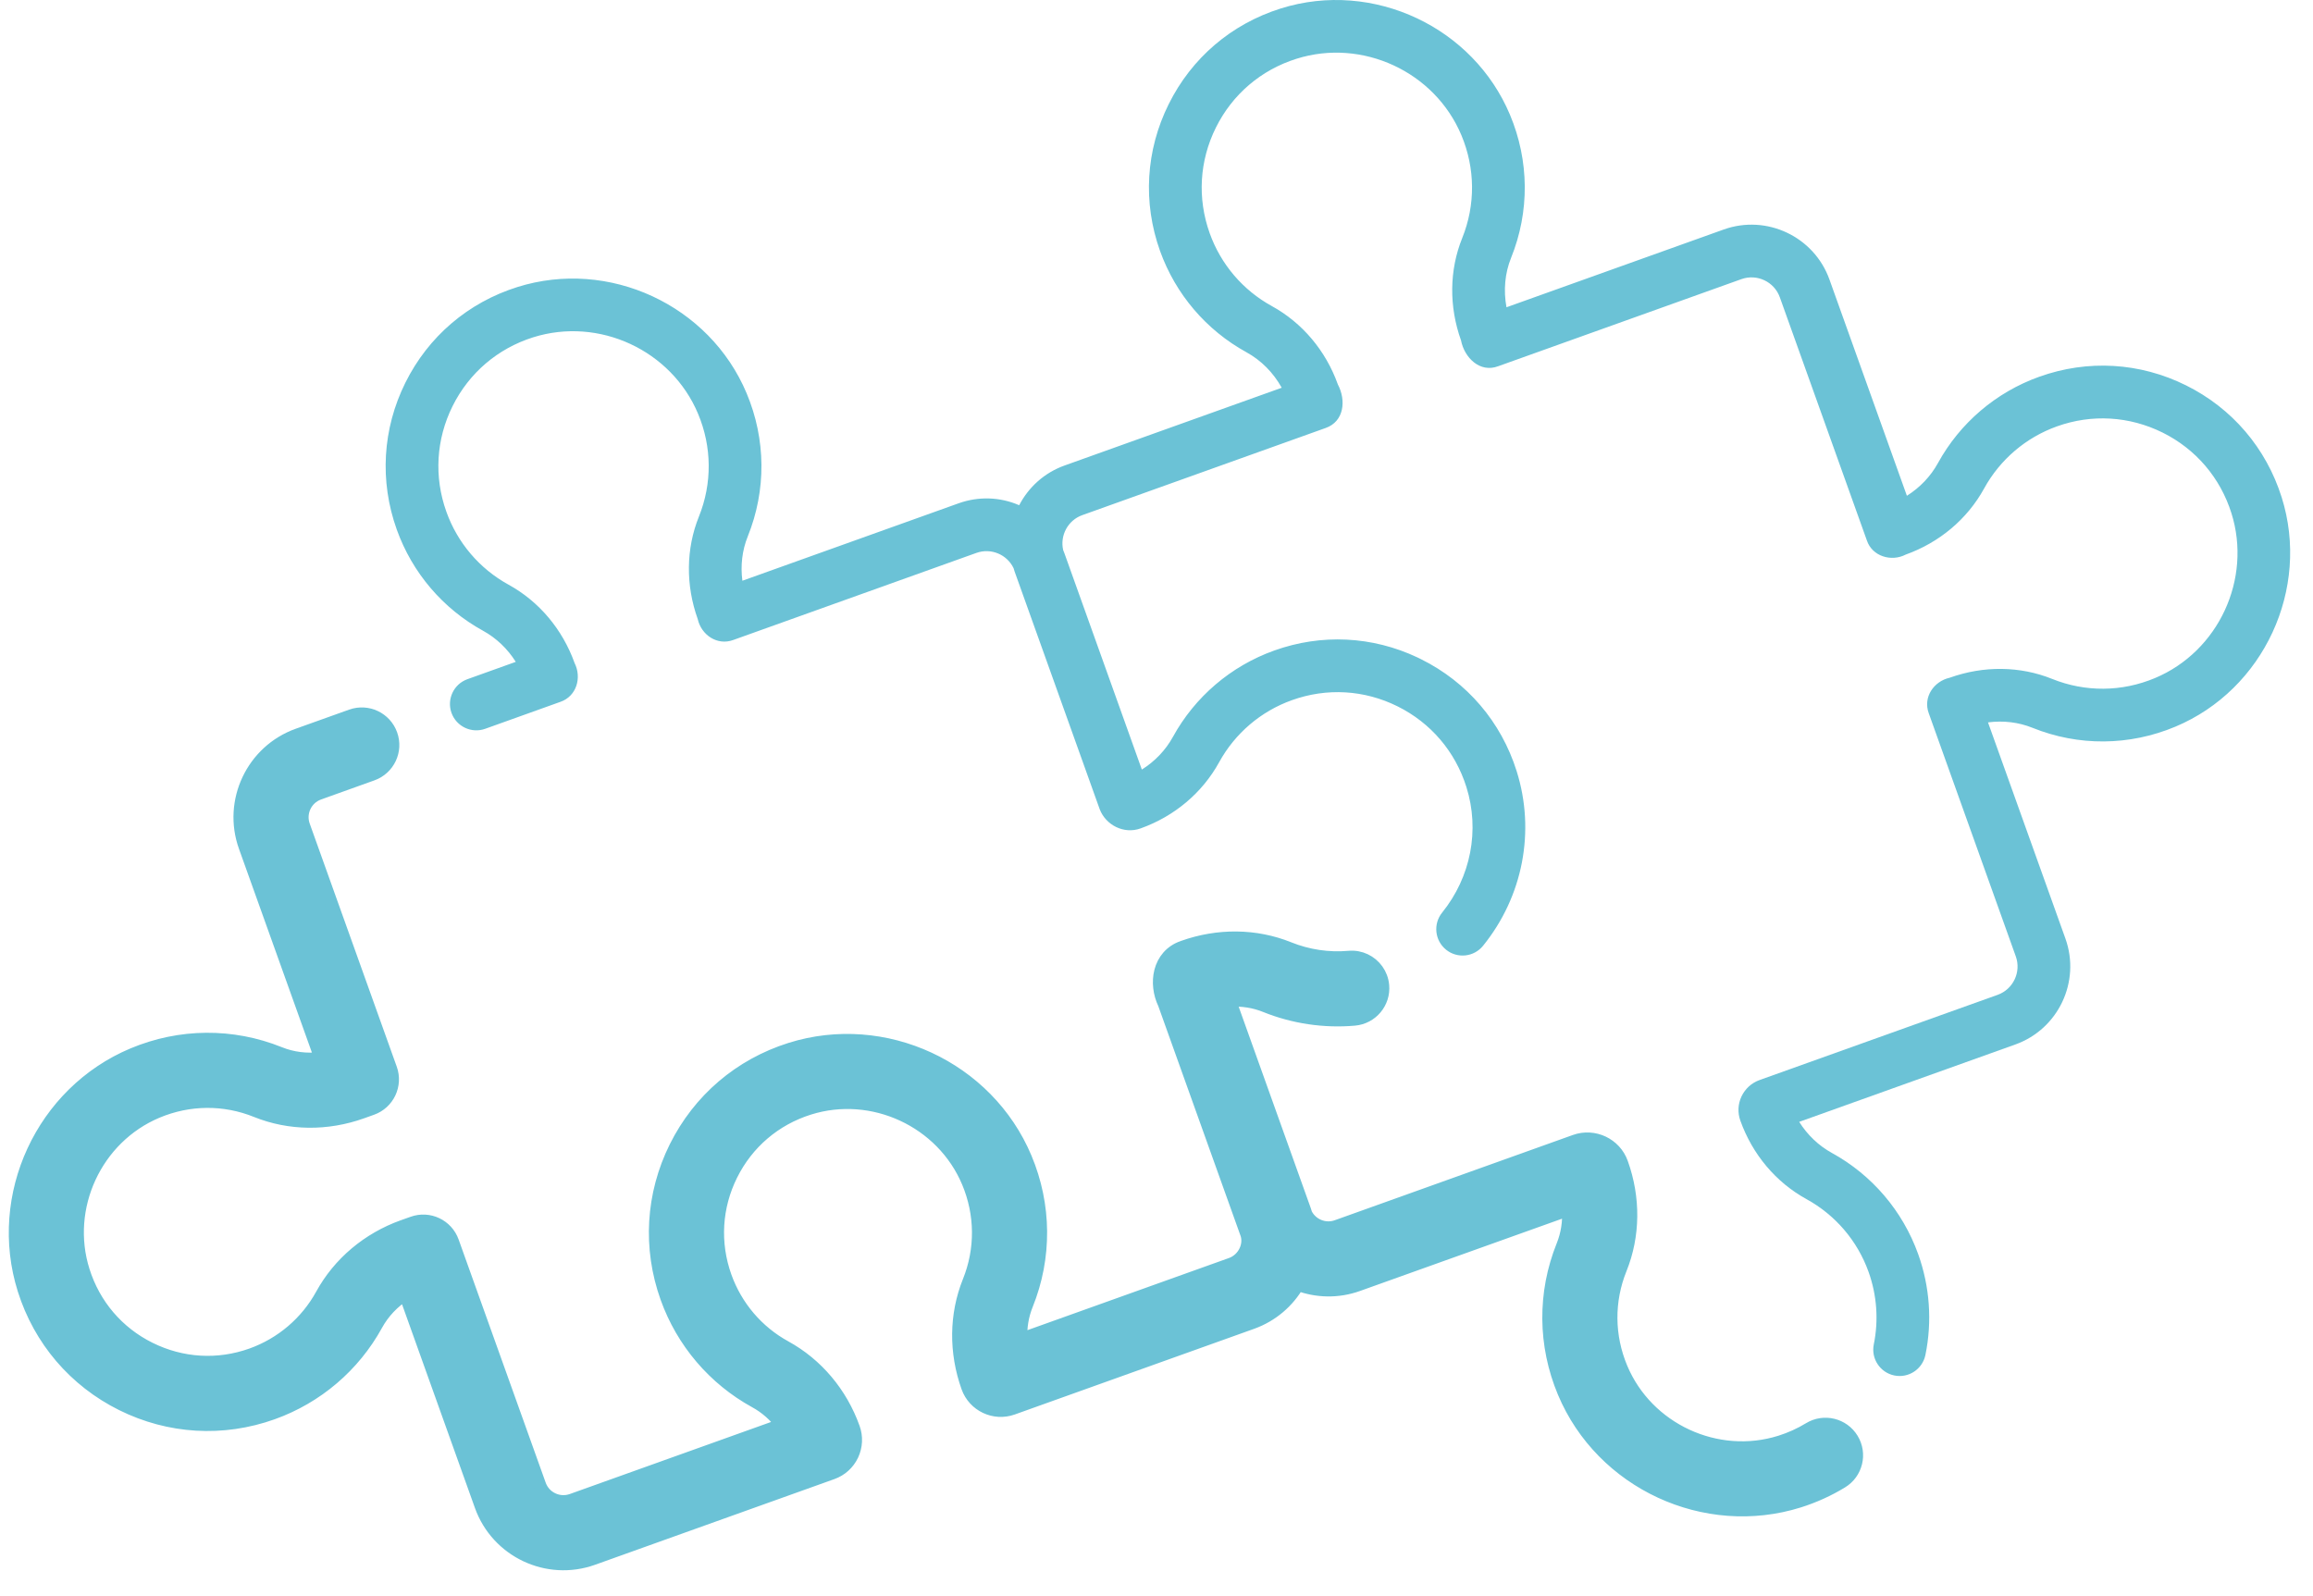 <?xml version="1.0" encoding="UTF-8"?> <svg xmlns="http://www.w3.org/2000/svg" width="71" height="49" viewBox="0 0 71 49" fill="none"><path d="M55.541 43.857C55.264 44.026 54.964 44.162 54.65 44.261C52.702 44.874 50.556 43.88 49.765 41.998C49.352 41.014 49.343 39.931 49.74 38.947C50.151 37.929 50.163 36.777 49.778 35.703C49.675 35.412 49.462 35.192 49.203 35.069C48.945 34.948 48.639 34.923 48.349 35.027L41.04 37.644C40.665 37.779 40.253 37.607 40.08 37.258C40.079 37.254 40.078 37.25 40.077 37.246C40.07 37.223 40.061 37.19 40.053 37.168L37.739 30.703C38.124 30.679 38.502 30.737 38.849 30.878C39.712 31.226 40.656 31.365 41.578 31.283C42.103 31.236 42.49 30.773 42.443 30.25C42.412 29.9 42.196 29.612 41.9 29.472C41.752 29.402 41.584 29.369 41.409 29.385C40.785 29.441 40.146 29.346 39.561 29.11C38.544 28.7 37.392 28.687 36.318 29.071C35.938 29.199 35.715 29.486 35.63 29.816C35.547 30.139 35.594 30.502 35.741 30.808L38.25 37.816L38.253 37.824C38.412 38.2 38.189 38.663 37.789 38.805L37.788 38.805L31.336 41.115C31.318 40.745 31.377 40.382 31.512 40.048C32.098 38.596 32.085 36.996 31.477 35.548C30.309 32.767 27.141 31.298 24.262 32.204C22.712 32.692 21.461 33.761 20.739 35.213C20.018 36.666 19.921 38.307 20.468 39.834C20.955 41.193 21.919 42.325 23.184 43.02C23.505 43.195 23.785 43.441 24.008 43.739L17.556 46.049C17.36 46.118 17.15 46.108 16.962 46.019C16.774 45.931 16.632 45.774 16.562 45.578L13.889 38.113C13.712 37.618 13.166 37.36 12.671 37.538L12.369 37.645C11.298 38.029 10.414 38.773 9.882 39.742C9.412 40.598 8.645 41.252 7.725 41.582C6.69 41.952 5.58 41.886 4.594 41.397C3.61 40.909 2.886 40.061 2.555 39.009C1.942 37.061 2.937 34.915 4.818 34.124C5.802 33.711 6.885 33.702 7.869 34.099C8.887 34.51 10.039 34.522 11.113 34.137L11.415 34.029C11.91 33.852 12.168 33.307 11.991 32.811L9.318 25.346C9.174 24.942 9.385 24.496 9.789 24.352L11.426 23.765C11.922 23.588 12.18 23.042 12.002 22.547C11.825 22.051 11.279 21.794 10.784 21.971L9.146 22.557C7.753 23.056 7.025 24.595 7.524 25.989L9.852 32.491C9.412 32.545 8.976 32.491 8.581 32.331C7.128 31.746 5.53 31.759 4.08 32.367C1.299 33.535 -0.169 36.703 0.737 39.582C1.225 41.131 2.294 42.383 3.746 43.105C5.199 43.826 6.841 43.922 8.367 43.376C9.726 42.889 10.858 41.925 11.552 40.66C11.761 40.28 12.066 39.958 12.44 39.719L14.767 46.221C15.266 47.614 16.805 48.342 18.199 47.843L25.548 45.212C25.818 45.115 26.035 44.918 26.158 44.659C26.28 44.399 26.295 44.106 26.198 43.836C25.815 42.764 25.071 41.881 24.102 41.349C23.245 40.879 22.592 40.112 22.262 39.191C21.892 38.157 21.957 37.045 22.446 36.061C22.935 35.077 23.782 34.353 24.834 34.022C26.782 33.409 28.929 34.404 29.719 36.285C30.132 37.269 30.141 38.352 29.744 39.336C29.334 40.354 29.322 41.506 29.706 42.58C29.906 43.138 30.523 43.43 31.082 43.23L38.43 40.6C39.049 40.378 39.535 39.95 39.841 39.423C40.414 39.637 41.062 39.661 41.682 39.438L48.147 37.125C48.17 37.509 48.112 37.888 47.972 38.235C47.387 39.688 47.4 41.286 48.008 42.736C49.175 45.517 52.344 46.984 55.223 46.079C55.683 45.934 56.124 45.734 56.532 45.485C56.982 45.212 57.124 44.625 56.85 44.176C56.576 43.726 55.99 43.584 55.541 43.857Z" fill="#6BC2D6"></path><path d="M31.477 35.548C32.085 36.996 32.098 38.596 31.512 40.048C31.377 40.382 31.318 40.745 31.336 41.115L37.788 38.805L37.789 38.805C38.189 38.663 38.412 38.2 38.253 37.824L38.25 37.816L35.741 30.808C35.594 30.502 35.547 30.139 35.63 29.816C35.715 29.486 35.938 29.199 36.318 29.071C37.392 28.687 38.544 28.7 39.561 29.11C40.146 29.346 40.785 29.441 41.409 29.385C41.584 29.369 41.752 29.402 41.9 29.472C42.196 29.612 42.412 29.9 42.443 30.25C42.49 30.773 42.103 31.236 41.578 31.283C40.656 31.365 39.712 31.226 38.849 30.878C38.502 30.737 38.124 30.679 37.739 30.703L40.053 37.168C40.061 37.19 40.07 37.223 40.077 37.246C40.078 37.25 40.079 37.254 40.08 37.258C40.253 37.607 40.665 37.779 41.04 37.644L48.349 35.027C48.639 34.923 48.945 34.948 49.203 35.069C49.462 35.192 49.675 35.412 49.778 35.703C50.163 36.777 50.151 37.929 49.74 38.947C49.343 39.931 49.352 41.014 49.765 41.998C50.556 43.88 52.702 44.874 54.65 44.261C54.964 44.162 55.264 44.026 55.541 43.857C55.99 43.584 56.576 43.726 56.85 44.176M31.477 35.548L31.344 35.603M31.477 35.548C30.309 32.767 27.141 31.298 24.262 32.204M24.262 32.204L24.304 32.338M24.262 32.204C22.712 32.692 21.461 33.761 20.739 35.213C20.018 36.666 19.921 38.307 20.468 39.834M20.468 39.834L20.599 39.787M20.468 39.834C20.955 41.193 21.919 42.325 23.184 43.02C23.505 43.195 23.785 43.441 24.008 43.739L17.556 46.049C17.36 46.118 17.15 46.108 16.962 46.019C16.774 45.931 16.632 45.774 16.562 45.578L13.889 38.113C13.712 37.618 13.166 37.36 12.671 37.538L12.369 37.645M12.369 37.645L12.417 37.781M12.369 37.645C11.298 38.029 10.414 38.773 9.882 39.742C9.412 40.598 8.645 41.252 7.725 41.582M7.725 41.582L7.771 41.711M7.725 41.582C6.69 41.952 5.58 41.886 4.594 41.397C3.61 40.909 2.886 40.061 2.555 39.009C1.942 37.061 2.937 34.915 4.818 34.124C5.802 33.711 6.885 33.702 7.869 34.099M7.869 34.099L7.918 33.977M7.869 34.099C8.887 34.51 10.039 34.522 11.113 34.137L11.415 34.029C11.91 33.852 12.168 33.307 11.991 32.811L9.318 25.346C9.174 24.942 9.385 24.496 9.789 24.352L11.426 23.765C11.922 23.588 12.18 23.042 12.002 22.547C11.825 22.051 11.279 21.794 10.784 21.971M10.784 21.971L10.83 22.099M10.784 21.971L9.146 22.557M9.146 22.557L9.195 22.693M9.146 22.557C7.753 23.056 7.025 24.595 7.524 25.989L9.852 32.491C9.412 32.545 8.976 32.491 8.581 32.331C7.128 31.746 5.53 31.759 4.08 32.367M4.08 32.367L4.136 32.5M4.08 32.367C1.299 33.535 -0.169 36.703 0.737 39.582C1.225 41.131 2.294 42.383 3.746 43.105C5.199 43.826 6.841 43.922 8.367 43.376M8.367 43.376L8.319 43.24M8.367 43.376C9.726 42.889 10.858 41.925 11.552 40.66C11.761 40.28 12.066 39.958 12.44 39.719L14.767 46.221M14.767 46.221L14.895 46.175M14.767 46.221C15.266 47.614 16.805 48.342 18.199 47.843L25.548 45.212C25.818 45.115 26.035 44.918 26.158 44.659C26.28 44.399 26.295 44.106 26.198 43.836C25.815 42.764 25.071 41.881 24.102 41.349C23.245 40.879 22.592 40.112 22.262 39.191C21.892 38.157 21.957 37.045 22.446 36.061C22.935 35.077 23.782 34.353 24.834 34.022C26.782 33.409 28.929 34.404 29.719 36.285C30.132 37.269 30.141 38.352 29.744 39.336C29.334 40.354 29.322 41.506 29.706 42.58C29.906 43.138 30.523 43.43 31.082 43.23L38.43 40.6C39.049 40.378 39.535 39.95 39.841 39.423C40.414 39.637 41.062 39.661 41.682 39.438L48.147 37.125C48.17 37.509 48.112 37.888 47.972 38.235M47.972 38.235L48.094 38.284M47.972 38.235C47.387 39.688 47.4 41.286 48.008 42.736C49.175 45.517 52.344 46.984 55.223 46.079C55.683 45.934 56.124 45.734 56.532 45.485C56.982 45.212 57.124 44.625 56.85 44.176M56.85 44.176L56.727 44.251" stroke="#6BC2D6" stroke-width="0.4"></path><path d="M14.829 19.362C15.236 19.586 15.58 19.915 15.832 20.316L14.348 20.848C13.928 20.998 13.709 21.461 13.859 21.882C14.01 22.302 14.473 22.521 14.893 22.371L17.204 21.543C17.698 21.371 17.863 20.802 17.638 20.353C17.266 19.315 16.545 18.459 15.607 17.945C14.72 17.457 14.043 16.663 13.702 15.709C13.318 14.638 13.386 13.486 13.892 12.466C14.399 11.447 15.277 10.697 16.366 10.354C18.386 9.719 20.608 10.749 21.427 12.699C21.855 13.717 21.864 14.839 21.453 15.859C21.057 16.843 21.044 17.958 21.417 19.001C21.527 19.491 22.017 19.825 22.507 19.645L29.971 16.972C30.42 16.811 30.913 17.021 31.114 17.442C31.124 17.473 31.131 17.505 31.142 17.536L33.758 24.843C33.946 25.329 34.502 25.614 35.013 25.428C36.052 25.056 36.907 24.335 37.422 23.398C37.91 22.51 38.703 21.833 39.657 21.492C40.728 21.108 41.88 21.175 42.9 21.682C43.92 22.189 44.669 23.067 45.012 24.156C45.429 25.479 45.15 26.921 44.267 28.014C43.987 28.361 44.041 28.87 44.388 29.151C44.735 29.432 45.244 29.378 45.525 29.03C46.75 27.515 47.135 25.512 46.555 23.67C46.079 22.158 45.037 20.937 43.62 20.234C43.585 20.216 43.551 20.2 43.516 20.183C42.124 19.525 40.565 19.448 39.112 19.969C37.786 20.444 36.682 21.385 36.004 22.619C35.78 23.026 35.452 23.37 35.05 23.622L32.674 16.984C32.662 16.951 32.649 16.918 32.635 16.885C32.533 16.436 32.779 15.97 33.223 15.812L40.688 13.139C41.265 12.94 41.323 12.284 41.068 11.803C40.697 10.764 39.976 9.909 39.038 9.394C38.151 8.907 37.474 8.113 37.133 7.159C36.749 6.087 36.817 4.935 37.323 3.916C37.83 2.896 38.708 2.146 39.797 1.804C41.816 1.168 44.039 2.198 44.858 4.148C45.286 5.167 45.295 6.289 44.884 7.308C44.487 8.292 44.475 9.408 44.848 10.45C44.95 10.977 45.427 11.456 45.99 11.241L53.455 8.568C53.933 8.397 54.463 8.647 54.634 9.126L57.306 16.59C57.469 17.078 58.058 17.252 58.496 17.024C59.535 16.652 60.391 15.931 60.905 14.993C61.393 14.106 62.187 13.429 63.14 13.088C64.212 12.704 65.361 12.773 66.383 13.278C67.403 13.785 68.153 14.663 68.496 15.752C69.131 17.771 68.101 19.994 66.151 20.813C65.132 21.241 64.011 21.25 62.991 20.839C62.007 20.443 60.891 20.43 59.849 20.803C59.358 20.913 59.024 21.402 59.205 21.893L61.877 29.357C62.049 29.836 61.798 30.365 61.32 30.537L54.01 33.153C53.766 33.241 53.57 33.419 53.458 33.654C53.347 33.889 53.334 34.153 53.422 34.399C53.794 35.438 54.515 36.293 55.452 36.808C56.339 37.295 57.017 38.089 57.358 39.042C57.614 39.758 57.669 40.527 57.518 41.267C57.429 41.704 57.711 42.131 58.149 42.221C58.586 42.31 59.013 42.028 59.103 41.59C59.314 40.561 59.237 39.491 58.881 38.497C58.406 37.172 57.465 36.067 56.231 35.39C55.824 35.166 55.48 34.837 55.228 34.436L61.865 32.06C63.184 31.587 63.872 30.131 63.401 28.812L61.024 22.174C61.493 22.113 61.961 22.168 62.386 22.339C63.803 22.911 65.363 22.898 66.777 22.305C69.49 21.166 70.922 18.074 70.039 15.267C69.562 13.754 68.52 12.533 67.103 11.829C65.686 11.125 64.085 11.031 62.595 11.565C61.269 12.04 60.165 12.981 59.487 14.215C59.263 14.622 58.935 14.966 58.534 15.218L56.157 8.58C55.685 7.262 54.228 6.573 52.91 7.045L46.243 9.432C46.147 8.911 46.194 8.385 46.385 7.913C46.956 6.496 46.944 4.936 46.35 3.522C45.786 2.18 44.745 1.152 43.498 0.562C42.222 -0.041 40.731 -0.186 39.311 0.261C37.799 0.737 36.578 1.779 35.875 3.196C35.17 4.613 35.076 6.214 35.609 7.704C36.085 9.03 37.026 10.134 38.26 10.812C38.712 11.06 39.087 11.439 39.344 11.902L32.678 14.289C32.052 14.513 31.57 14.96 31.285 15.508C30.693 15.252 30.037 15.231 29.426 15.449L22.788 17.826C22.727 17.357 22.782 16.889 22.954 16.464C23.525 15.046 23.513 13.487 22.919 12.073C21.78 9.36 18.689 7.928 15.881 8.811C14.368 9.287 13.148 10.329 12.444 11.746C11.74 13.164 11.646 14.765 12.179 16.255C12.654 17.581 13.595 18.685 14.829 19.362Z" fill="#6BC2D6"></path></svg> 
